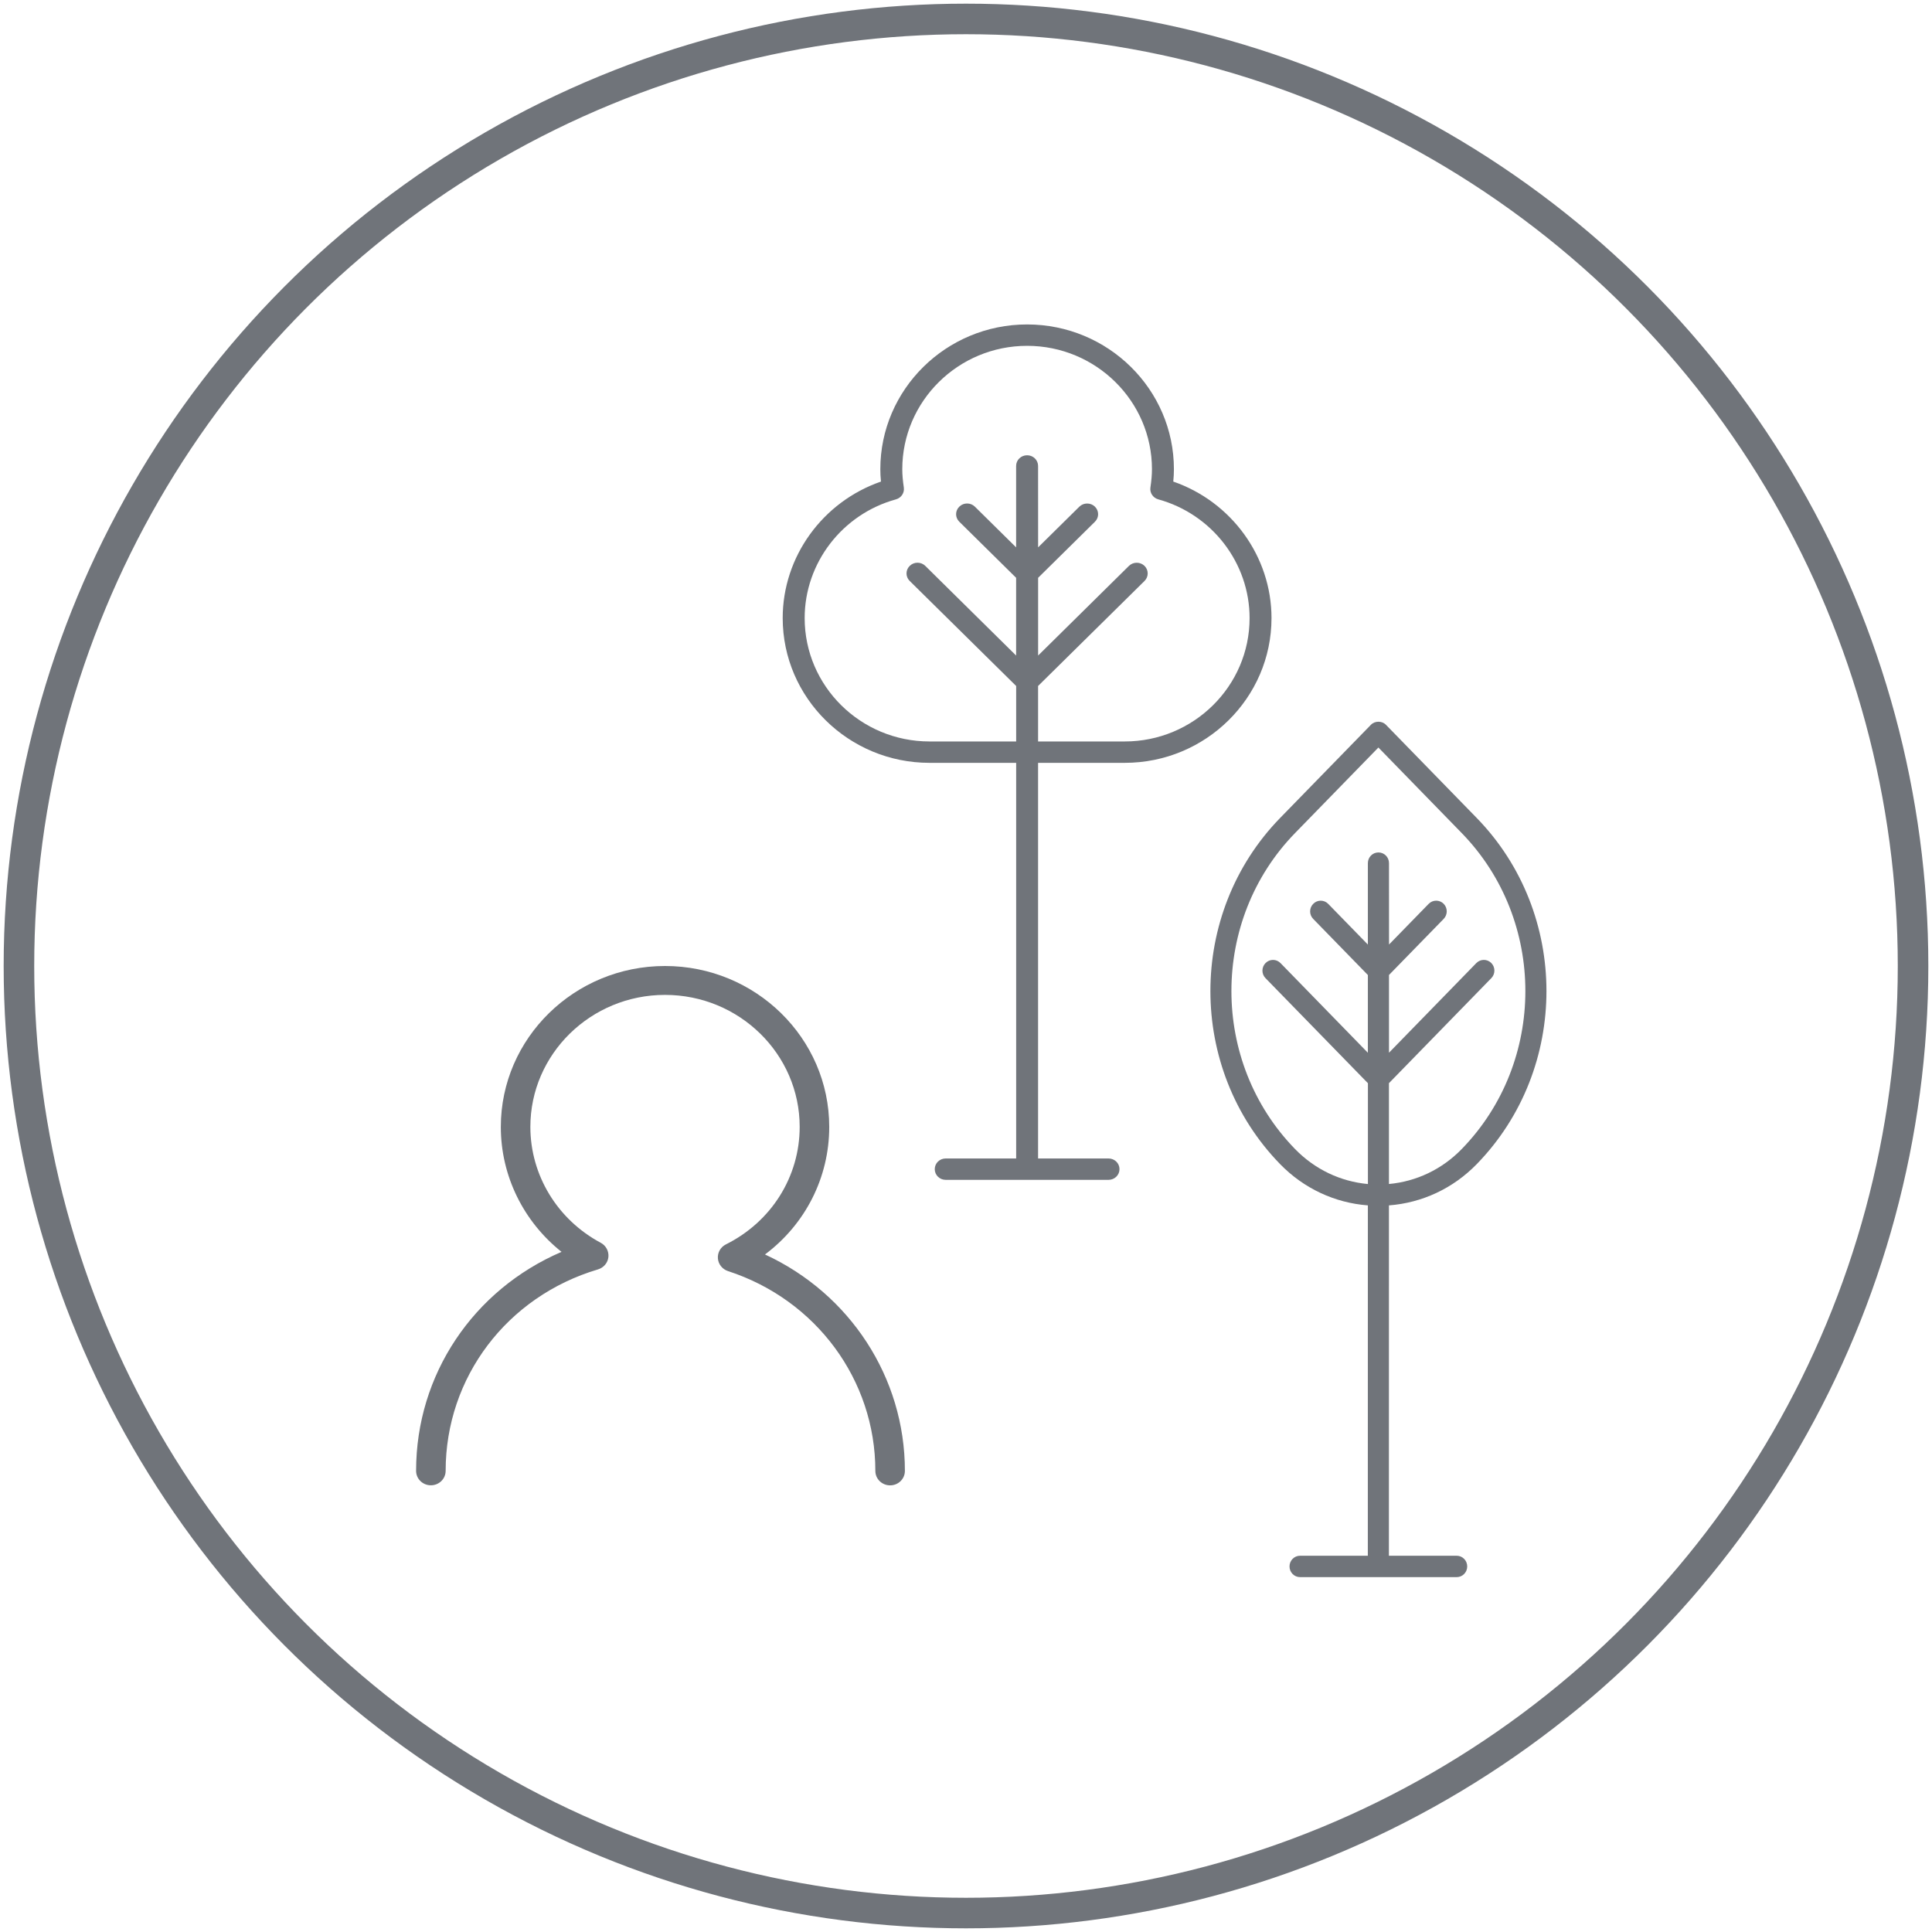 <svg width="306px" height="306px" viewBox="0 0 306 306" version="1.1" xmlns="http://www.w3.org/2000/svg" xmlns:xlink="http://www.w3.org/1999/xlink">
    <title>icon-LR image text-bg-lifestyle</title>
    <g id="Icons" stroke="none" stroke-width="1" fill="none" fill-rule="evenodd" opacity="1">
        <g id="Artboard" transform="translate(-517, -1091)">
            <g id="icon-Lifestyle" transform="translate(520, 1094)">
                <g id="icon-person-life" transform="translate(62.903, 48.387)" fill="#70747A">
                    <path d="M0,181.568 C0,182.84 1.042,183.861 2.34,183.861 C3.638,183.861 4.681,182.84 4.681,181.568 C4.681,166.777 14.38,153.957 28.813,149.666 C29.709,149.397 30.367,148.627 30.459,147.704 C30.55,146.79 30.075,145.894 29.252,145.455 C22.377,141.782 18.099,134.75 18.099,127.09 C18.099,115.569 27.661,106.189 39.427,106.189 C51.183,106.189 60.754,115.56 60.754,127.09 C60.754,134.983 56.275,142.114 49.071,145.706 C48.23,146.127 47.727,146.996 47.8,147.928 C47.874,148.851 48.504,149.639 49.4,149.935 C63.359,154.468 72.739,167.18 72.739,181.578 C72.739,182.85 73.781,183.871 75.079,183.871 C76.377,183.871 77.419,182.85 77.419,181.578 C77.419,166.76 68.689,153.501 55.26,147.302 C61.632,142.536 65.435,135.136 65.435,127.1 C65.435,113.044 53.77,101.613 39.427,101.613 C25.084,101.613 13.42,113.044 13.42,127.1 C13.42,134.858 17.013,142.097 23.037,146.89 C9.087,152.883 0,166.303 0,181.569 L0,181.568 Z" id="Fill-13"></path>
                    <path d="M81.319,69.436 L95.042,69.436 L95.042,132.097 L83.887,132.097 C82.923,132.097 82.148,132.851 82.148,133.79 C82.148,134.73 82.923,135.484 83.887,135.484 L109.669,135.484 C110.633,135.484 111.408,134.73 111.408,133.79 C111.408,132.851 110.633,132.097 109.669,132.097 L98.513,132.097 L98.513,69.436 L112.236,69.436 C125.056,69.436 135.484,59.149 135.484,46.507 C135.484,36.769 129.152,28.083 119.927,24.887 C119.994,24.199 120.028,23.557 120.028,22.929 C120.028,10.287 109.6,0 96.774,0 C83.955,0 73.527,10.287 73.527,22.929 C73.527,23.557 73.561,24.199 73.629,24.887 C64.396,28.082 58.065,36.768 58.065,46.507 C58.065,59.149 68.499,69.436 81.319,69.436 L81.319,69.436 Z M76,27.705 C76.842,27.473 77.372,26.673 77.25,25.833 C77.087,24.728 77.005,23.809 77.005,22.929 C77.005,12.152 85.878,3.387 96.775,3.387 C107.678,3.387 116.551,12.152 116.551,22.929 C116.551,23.809 116.469,24.728 116.306,25.826 C116.177,26.666 116.714,27.473 117.556,27.705 C126.068,30.053 132.013,37.787 132.013,46.507 C132.013,57.283 123.14,66.049 112.237,66.049 L98.514,66.049 L98.514,57.263 L115.375,40.626 C116.048,39.964 116.041,38.886 115.362,38.231 C114.682,37.576 113.575,37.582 112.902,38.244 L98.52,52.441 L98.52,40.129 L107.522,31.245 C108.195,30.583 108.188,29.505 107.508,28.85 C106.829,28.195 105.722,28.202 105.049,28.863 L98.52,35.307 L98.514,22.413 C98.514,21.474 97.739,20.72 96.775,20.72 C95.81,20.72 95.035,21.474 95.035,22.413 L95.035,35.307 L88.507,28.863 C87.834,28.195 86.727,28.189 86.047,28.85 C85.361,29.505 85.354,30.583 86.034,31.245 L95.035,40.129 L95.035,52.441 L80.653,38.244 C79.981,37.576 78.873,37.569 78.194,38.231 C77.508,38.886 77.501,39.964 78.18,40.626 L95.042,57.263 L95.042,66.049 L81.319,66.049 C70.415,66.049 61.543,57.283 61.543,46.507 C61.543,37.788 67.487,30.048 76,27.705 L76,27.705 Z" id="Fill-1"></path>
                    <path d="M167.985,132.998 C182.715,117.88 182.715,93.282 167.985,78.163 L153.609,63.409 C152.981,62.761 151.857,62.761 151.23,63.409 L136.853,78.163 C122.124,93.281 122.124,117.88 136.853,132.998 C140.611,136.856 145.499,139.125 150.746,139.529 L150.74,195.019 L140.01,195.019 C139.082,195.019 138.337,195.774 138.337,196.713 C138.337,197.653 139.082,198.407 140.01,198.407 L164.809,198.407 C165.737,198.407 166.482,197.653 166.482,196.713 C166.482,195.774 165.737,195.019 164.809,195.019 L154.079,195.019 L154.085,139.529 C159.339,139.125 164.227,136.856 167.985,132.998 L167.985,132.998 Z M139.226,130.617 C125.771,116.809 125.771,94.347 139.226,80.546 L152.414,67.009 L165.601,80.546 C179.056,94.354 179.056,116.816 165.601,130.617 C162.477,133.826 158.432,135.744 154.086,136.141 L154.086,120.17 L170.306,103.53 C170.953,102.868 170.946,101.79 170.293,101.135 C169.639,100.48 168.574,100.486 167.927,101.148 L154.093,115.346 L154.093,103.034 L162.758,94.148 C163.405,93.486 163.398,92.408 162.745,91.753 C162.092,91.098 161.026,91.105 160.379,91.766 L154.099,98.21 L154.093,85.322 C154.093,84.382 153.348,83.628 152.42,83.628 C151.492,83.628 150.747,84.382 150.747,85.322 L150.747,98.217 L144.467,91.773 C143.82,91.105 142.755,91.098 142.102,91.76 C141.442,92.415 141.435,93.493 142.089,94.155 L150.747,103.04 L150.747,115.353 L136.913,101.155 C136.266,100.486 135.201,100.48 134.547,101.141 C133.887,101.796 133.881,102.875 134.534,103.537 L150.754,120.176 L150.754,136.148 C146.395,135.744 142.357,133.826 139.226,130.617 L139.226,130.617 Z" id="Fill-2"></path>
                </g>
                <circle id="Oval" stroke="#70747A" stroke-width="4.839" cx="150" cy="150" r="150"></circle>
            </g>
        </g>
    </g>
</svg>